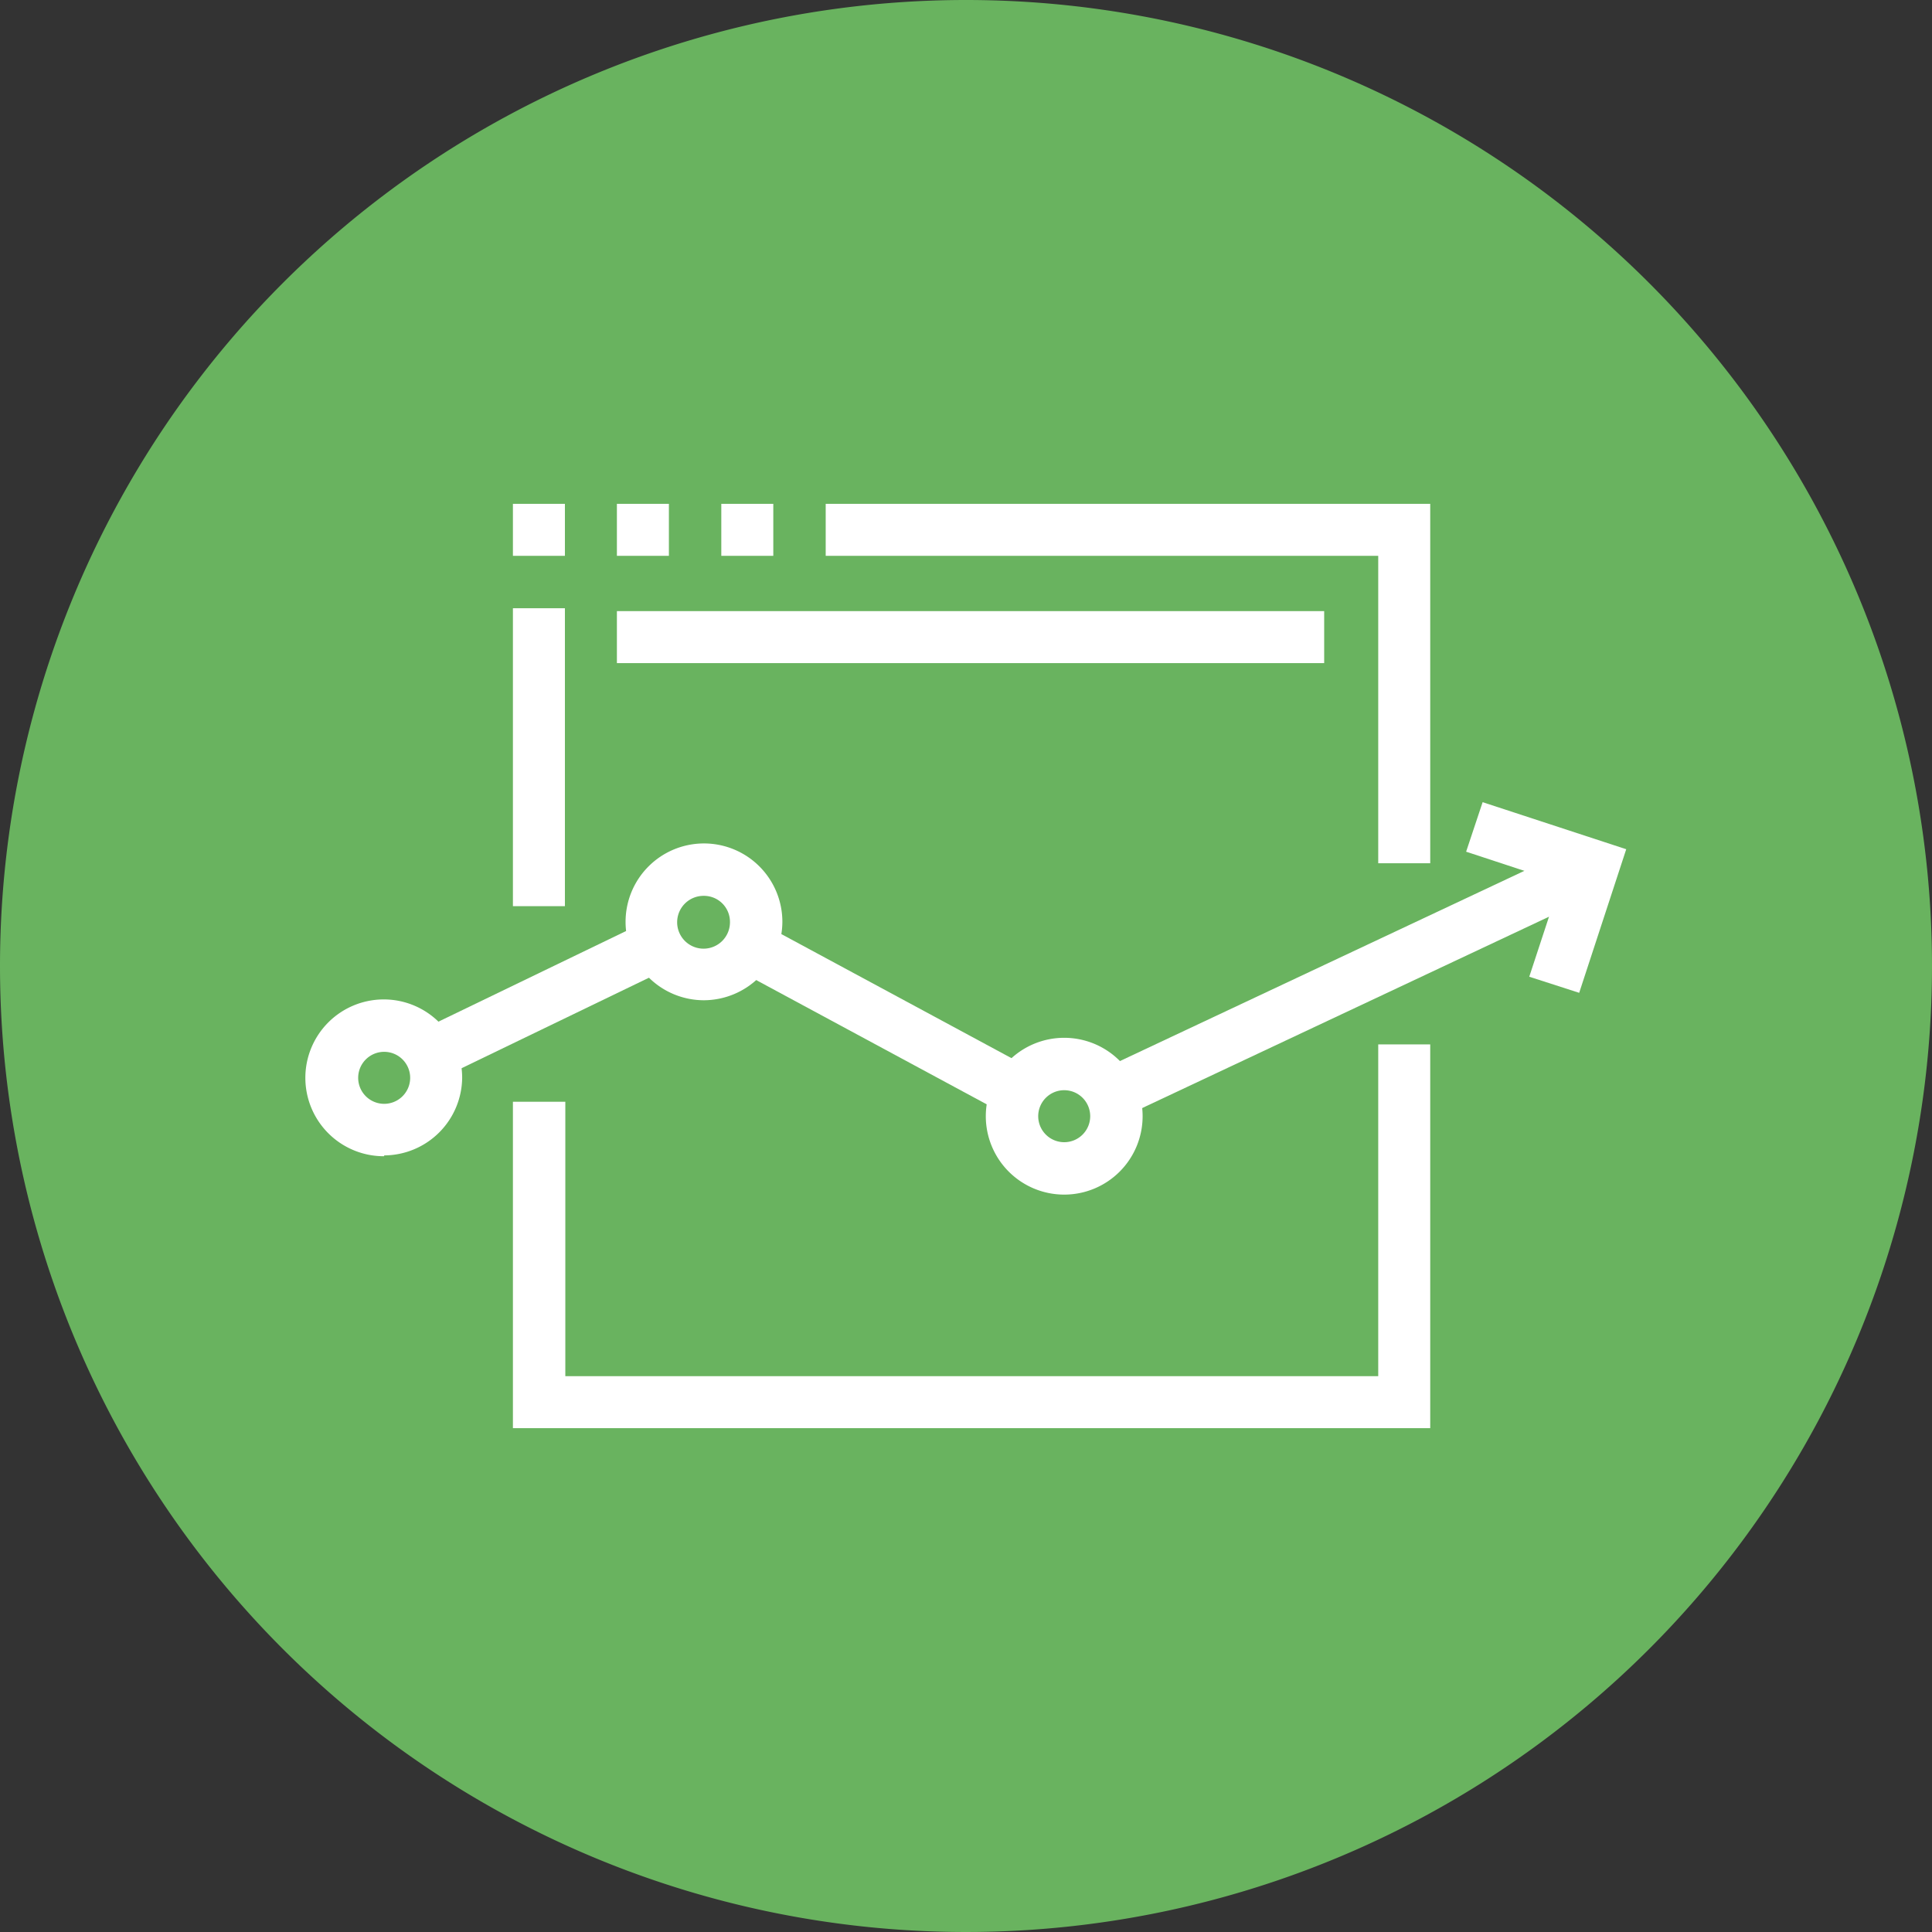 <?xml version="1.0" encoding="UTF-8"?> <svg xmlns="http://www.w3.org/2000/svg" viewBox="0 0 46.82 46.82"><rect x="0" y="0" width="46.82" height="46.82" fill="#333333" stroke="none"/><g id="Layer_2" data-name="Layer 2"><g id="Layer_1-2" data-name="Layer 1"><path d="M0,23.41A23.41,23.41,0,1,0,23.41,0,23.41,23.41,0,0,0,0,23.41" fill="#69b35f"></path><polygon points="38.27 24.06 37.06 23.67 37.81 21.39 35.53 20.64 35.93 19.44 39.41 20.58 38.27 24.06" fill="#fff"></polygon><rect x="26.48" y="23.14" width="12.54" height="1.26" transform="translate(-7 16.2) rotate(-25.19)" fill="#fff"></rect><rect x="20.79" y="21.16" width="1.27" height="7.08" transform="translate(-10.48 31.84) rotate(-61.67)" fill="#fff"></rect><rect x="10.3" y="23.6" width="5.78" height="1.26" transform="translate(-9.23 8.14) rotate(-25.78)" fill="#fff"></rect><path d="M25.79,26.42a.63.63,0,1,0,.63.63.63.63,0,0,0-.63-.63m0,2.53a1.9,1.9,0,1,1,1.9-1.9,1.9,1.9,0,0,1-1.9,1.9" fill="#fff"></path><path d="M17.06,21.71a.64.64,0,1,0,.63.63.63.63,0,0,0-.63-.63m0,2.53a1.9,1.9,0,1,1,1.9-1.9,1.91,1.91,0,0,1-1.9,1.9" fill="#fff"></path><path d="M9.31,25.49a.63.63,0,1,0,.63.63.63.63,0,0,0-.63-.63m0,2.53a1.9,1.9,0,1,1,1.89-1.9A1.9,1.9,0,0,1,9.31,28" fill="#fff"></path><rect x="12.43" y="14.74" width="1.26" height="7.22" fill="#fff"></rect><polygon points="34.66 20.92 33.4 20.92 33.4 13.47 20.01 13.47 20.01 12.21 34.66 12.21 34.66 20.92" fill="#fff"></polygon><rect x="14.95" y="14.81" width="17.14" height="1.26" fill="#fff"></rect><rect x="12.43" y="12.21" width="1.26" height="1.26" fill="#fff"></rect><rect x="14.95" y="12.21" width="1.26" height="1.26" fill="#fff"></rect><rect x="17.48" y="12.21" width="1.26" height="1.26" fill="#fff"></rect><polygon points="34.66 34.61 12.43 34.61 12.43 26.7 13.7 26.7 13.7 33.35 33.4 33.35 33.4 25.31 34.66 25.31 34.66 34.61" fill="#fff"></polygon></g></g></svg> 